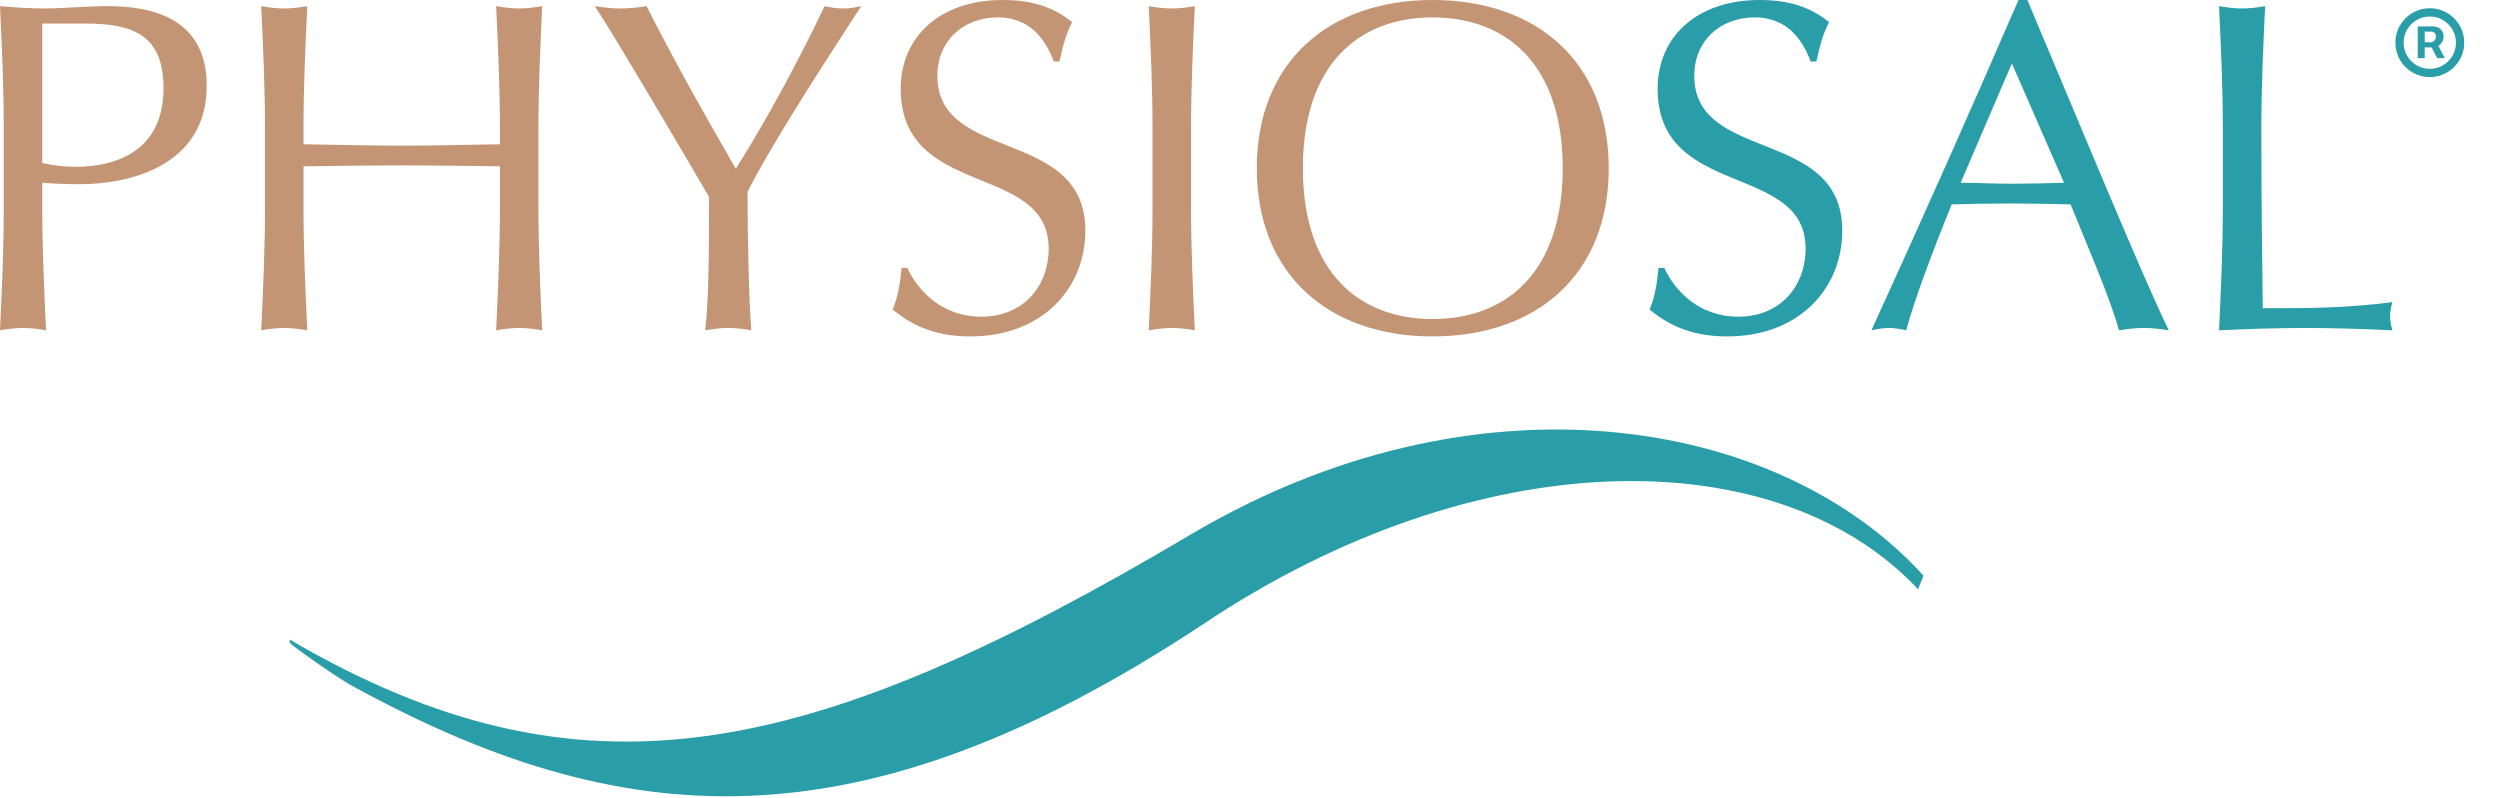 <?xml version="1.0" encoding="UTF-8"?> <svg xmlns="http://www.w3.org/2000/svg" width="908" height="290" viewBox="0 0 908 290" fill="none"><path d="M15.354 59.223C18.941 60.071 23.72 60.584 27.474 60.584C41.47 60.584 59.383 55.296 59.383 32.087C59.383 12.631 48.291 8.54 30.708 8.54H15.354V59.223ZM1.364 46.427C1.364 31.737 0.678 16.895 0 2.224C5.46 2.735 11.09 3.073 16.551 3.073C22.012 3.073 32.935 2.224 37.708 2.224C47.943 2.224 75.081 2.569 75.081 31.063C75.081 61.093 45.559 66.899 29.182 66.899C24.056 66.899 19.794 66.733 15.354 66.383V75.771C15.354 90.445 16.043 105.292 16.722 119.967C13.822 119.461 11.09 119.12 8.356 119.12C5.629 119.12 2.899 119.461 0 119.967C0.678 105.292 1.364 90.445 1.364 75.771V46.427Z" fill="#C49574"></path><path d="M181.569 46.427C181.569 31.737 180.889 16.895 180.199 2.224C183.099 2.735 185.83 3.073 188.565 3.073C191.291 3.073 194.023 2.735 196.922 2.224C196.243 16.895 195.555 31.737 195.555 46.427V75.771C195.555 90.445 196.243 105.292 196.922 119.967C194.023 119.461 191.291 119.12 188.565 119.12C185.83 119.12 183.099 119.461 180.199 119.967C180.889 105.292 181.569 90.445 181.569 75.771V60.415C169.619 60.24 157.846 60.071 145.897 60.071C133.957 60.071 122.179 60.24 110.235 60.415V75.771C110.235 90.445 110.921 105.292 111.604 119.967C108.697 119.461 105.97 119.12 103.239 119.12C100.507 119.12 97.779 119.461 94.874 119.967C95.558 105.292 96.242 90.445 96.242 75.771V46.427C96.242 31.737 95.558 16.895 94.874 2.224C97.779 2.735 100.507 3.073 103.239 3.073C105.97 3.073 108.697 2.735 111.604 2.224C110.921 16.895 110.235 31.737 110.235 46.427V52.393C122.179 52.564 133.957 52.899 145.897 52.899C157.846 52.899 169.619 52.564 181.569 52.393V46.427Z" fill="#C49574"></path><path d="M216.042 2.224C219.115 2.735 222.354 3.073 225.423 3.073C228.494 3.073 231.742 2.735 234.809 2.224C244.706 21.679 255.462 40.961 267.235 61.269C277.814 44.717 290.278 21.679 299.486 2.224C301.707 2.735 303.922 3.073 306.147 3.073C308.361 3.073 310.575 2.735 312.803 2.224C291.126 35.503 278.839 55.296 271.499 69.629C271.499 86.353 272.015 109.392 272.867 119.967C269.967 119.461 267.235 119.12 264.499 119.12C261.777 119.12 259.045 119.461 256.137 119.967C257.51 107.848 257.51 89.769 257.51 71.507C250.677 59.733 223.202 12.977 216.042 2.224Z" fill="#C49574"></path><path d="M329.525 97.279C333.274 105.292 341.805 115.02 356.483 115.02C371.673 115.02 380.881 103.929 380.881 90.28C380.881 58.88 327.129 72.361 327.129 32.249C327.129 13.313 341.467 -1.52588e-05 364.158 -1.52588e-05C374.909 -1.52588e-05 382.592 2.569 389.418 8.024C387.373 11.956 386.173 15.868 384.81 22.355H382.762C380.367 16.049 375.25 6.319 362.452 6.319C349.658 6.319 340.439 15.024 340.439 27.475C340.439 59.387 394.193 46.081 394.193 83.793C394.193 104.611 378.663 122.189 352.377 122.189C338.219 122.189 330.201 117.243 324.227 112.461C326.279 107.169 326.786 103.765 327.477 97.279H329.525Z" fill="#C49574"></path><path d="M418.595 46.427C418.595 31.737 417.912 16.895 417.234 2.224C420.134 2.735 422.859 3.073 425.595 3.073C428.322 3.073 431.059 2.735 433.96 2.224C433.271 16.895 432.59 31.737 432.59 46.427V75.771C432.59 90.445 433.271 105.292 433.96 119.967C431.059 119.461 428.322 119.12 425.595 119.12C422.859 119.12 420.134 119.461 417.234 119.967C417.912 105.292 418.595 90.445 418.595 75.771V46.427Z" fill="#C49574"></path><path d="M520.297 6.319C493.674 6.319 473.205 23.209 473.205 61.093C473.205 98.981 493.674 115.872 520.297 115.872C547.089 115.872 567.57 98.981 567.57 61.093C567.57 23.209 547.089 6.319 520.297 6.319ZM520.297 -1.52588e-05C558.015 -1.52588e-05 584.297 22.355 584.297 61.093C584.297 99.837 558.015 122.189 520.297 122.189C482.763 122.189 456.475 99.837 456.475 61.093C456.475 22.355 482.763 -1.52588e-05 520.297 -1.52588e-05Z" fill="#C49574"></path><path d="M604.439 97.279C608.186 105.292 616.718 115.02 631.395 115.02C646.586 115.02 655.799 103.929 655.799 90.28C655.799 58.88 602.05 72.361 602.05 32.249C602.05 13.313 616.377 -1.52588e-05 639.07 -1.52588e-05C649.821 -1.52588e-05 657.507 2.569 664.333 8.024C662.29 11.956 661.09 15.868 659.718 22.355H657.674C655.287 16.049 650.171 6.319 637.365 6.319C624.571 6.319 615.35 15.024 615.35 27.475C615.35 59.387 669.113 46.081 669.113 83.793C669.113 104.611 653.575 122.189 627.297 122.189C613.141 122.189 605.118 117.243 599.141 112.461C601.19 107.169 601.701 103.765 602.387 97.279H604.439Z" fill="#299EA9"></path><path d="M730.711 23.041L712.113 66.383C718.082 66.383 724.57 66.733 730.545 66.733C736.851 66.733 743.345 66.56 749.658 66.383L730.711 23.041ZM736.337 1.52588e-05C753.073 39.593 778.665 101.707 787.713 119.967C784.645 119.461 781.737 119.12 778.665 119.12C775.597 119.12 772.694 119.461 769.623 119.967C766.385 108.195 758.193 89.424 752.043 74.235C744.707 74.065 737.201 73.896 729.691 73.896C722.695 73.896 715.867 74.065 708.867 74.235C701.702 91.813 695.215 109.223 692.321 119.967C690.095 119.461 688.053 119.12 686.007 119.12C683.953 119.12 681.909 119.461 679.69 119.967C697.951 80.044 715.699 40.273 733.103 1.52588e-05H736.337Z" fill="#299EA9"></path><path d="M807.326 46.427C807.326 31.737 806.65 16.895 805.958 2.224C808.865 2.735 811.597 3.073 814.325 3.073C817.054 3.073 819.79 2.735 822.69 2.224C822.005 16.895 821.322 31.737 821.322 46.427C821.322 75.091 821.661 95.229 821.841 111.951C837.871 111.951 851.867 111.951 868.922 109.735C868.429 111.437 868.075 113.147 868.075 114.851C868.075 116.561 868.429 118.264 868.922 119.967C858.519 119.461 847.939 119.12 837.531 119.12C826.958 119.12 816.545 119.461 805.958 119.967C806.65 105.292 807.326 90.445 807.326 75.771V46.427Z" fill="#299EA9"></path><path d="M696.633 214.009C645.755 159.653 537.063 159.653 436.756 226.858C311.752 309.361 225.76 302.95 126.96 248.59C126.96 248.59 118.83 243.759 107.04 234.97C105.732 233.997 105.217 233.347 105.217 233.347L105.221 232.29C210.951 294.061 292.979 276.747 432.303 194.241C535.578 132.986 645.755 150.761 698.618 209.082" fill="#299EA9"></path><path d="M878.125 21.123V9.592H883.969C884.438 9.592 884.948 9.727 885.5 9.998C886.052 10.259 886.521 10.665 886.906 11.217C887.302 11.759 887.5 12.446 887.5 13.28C887.5 14.123 887.297 14.842 886.891 15.436C886.484 16.019 885.99 16.462 885.406 16.764C884.833 17.066 884.292 17.217 883.781 17.217H879.562V15.342H883C883.344 15.342 883.714 15.17 884.109 14.826C884.516 14.483 884.719 13.967 884.719 13.28C884.719 12.571 884.516 12.092 884.109 11.842C883.714 11.592 883.365 11.467 883.062 11.467H880.656V21.123H878.125ZM885.094 15.686L887.969 21.123H885.187L882.375 15.686H885.094ZM882.5 27.998C880.771 27.998 879.151 27.675 877.641 27.029C876.13 26.384 874.802 25.488 873.656 24.342C872.51 23.196 871.615 21.868 870.969 20.358C870.323 18.847 870 17.227 870 15.498C870 13.769 870.323 12.149 870.969 10.639C871.615 9.129 872.51 7.8 873.656 6.655C874.802 5.509 876.13 4.613 877.641 3.967C879.151 3.321 880.771 2.998 882.5 2.998C884.229 2.998 885.849 3.321 887.359 3.967C888.87 4.613 890.198 5.509 891.344 6.655C892.49 7.8 893.385 9.129 894.031 10.639C894.677 12.149 895 13.769 895 15.498C895 17.227 894.677 18.847 894.031 20.358C893.385 21.868 892.49 23.196 891.344 24.342C890.198 25.488 888.87 26.384 887.359 27.029C885.849 27.675 884.229 27.998 882.5 27.998ZM882.5 24.998C884.25 24.998 885.844 24.571 887.281 23.717C888.719 22.863 889.865 21.717 890.719 20.279C891.573 18.842 892 17.248 892 15.498C892 13.748 891.573 12.155 890.719 10.717C889.865 9.28 888.719 8.134 887.281 7.28C885.844 6.425 884.25 5.998 882.5 5.998C880.75 5.998 879.156 6.425 877.719 7.28C876.281 8.134 875.135 9.28 874.281 10.717C873.427 12.155 873 13.748 873 15.498C873 17.248 873.427 18.842 874.281 20.279C875.135 21.717 876.281 22.863 877.719 23.717C879.156 24.571 880.75 24.998 882.5 24.998Z" fill="#299EA9"></path></svg> 